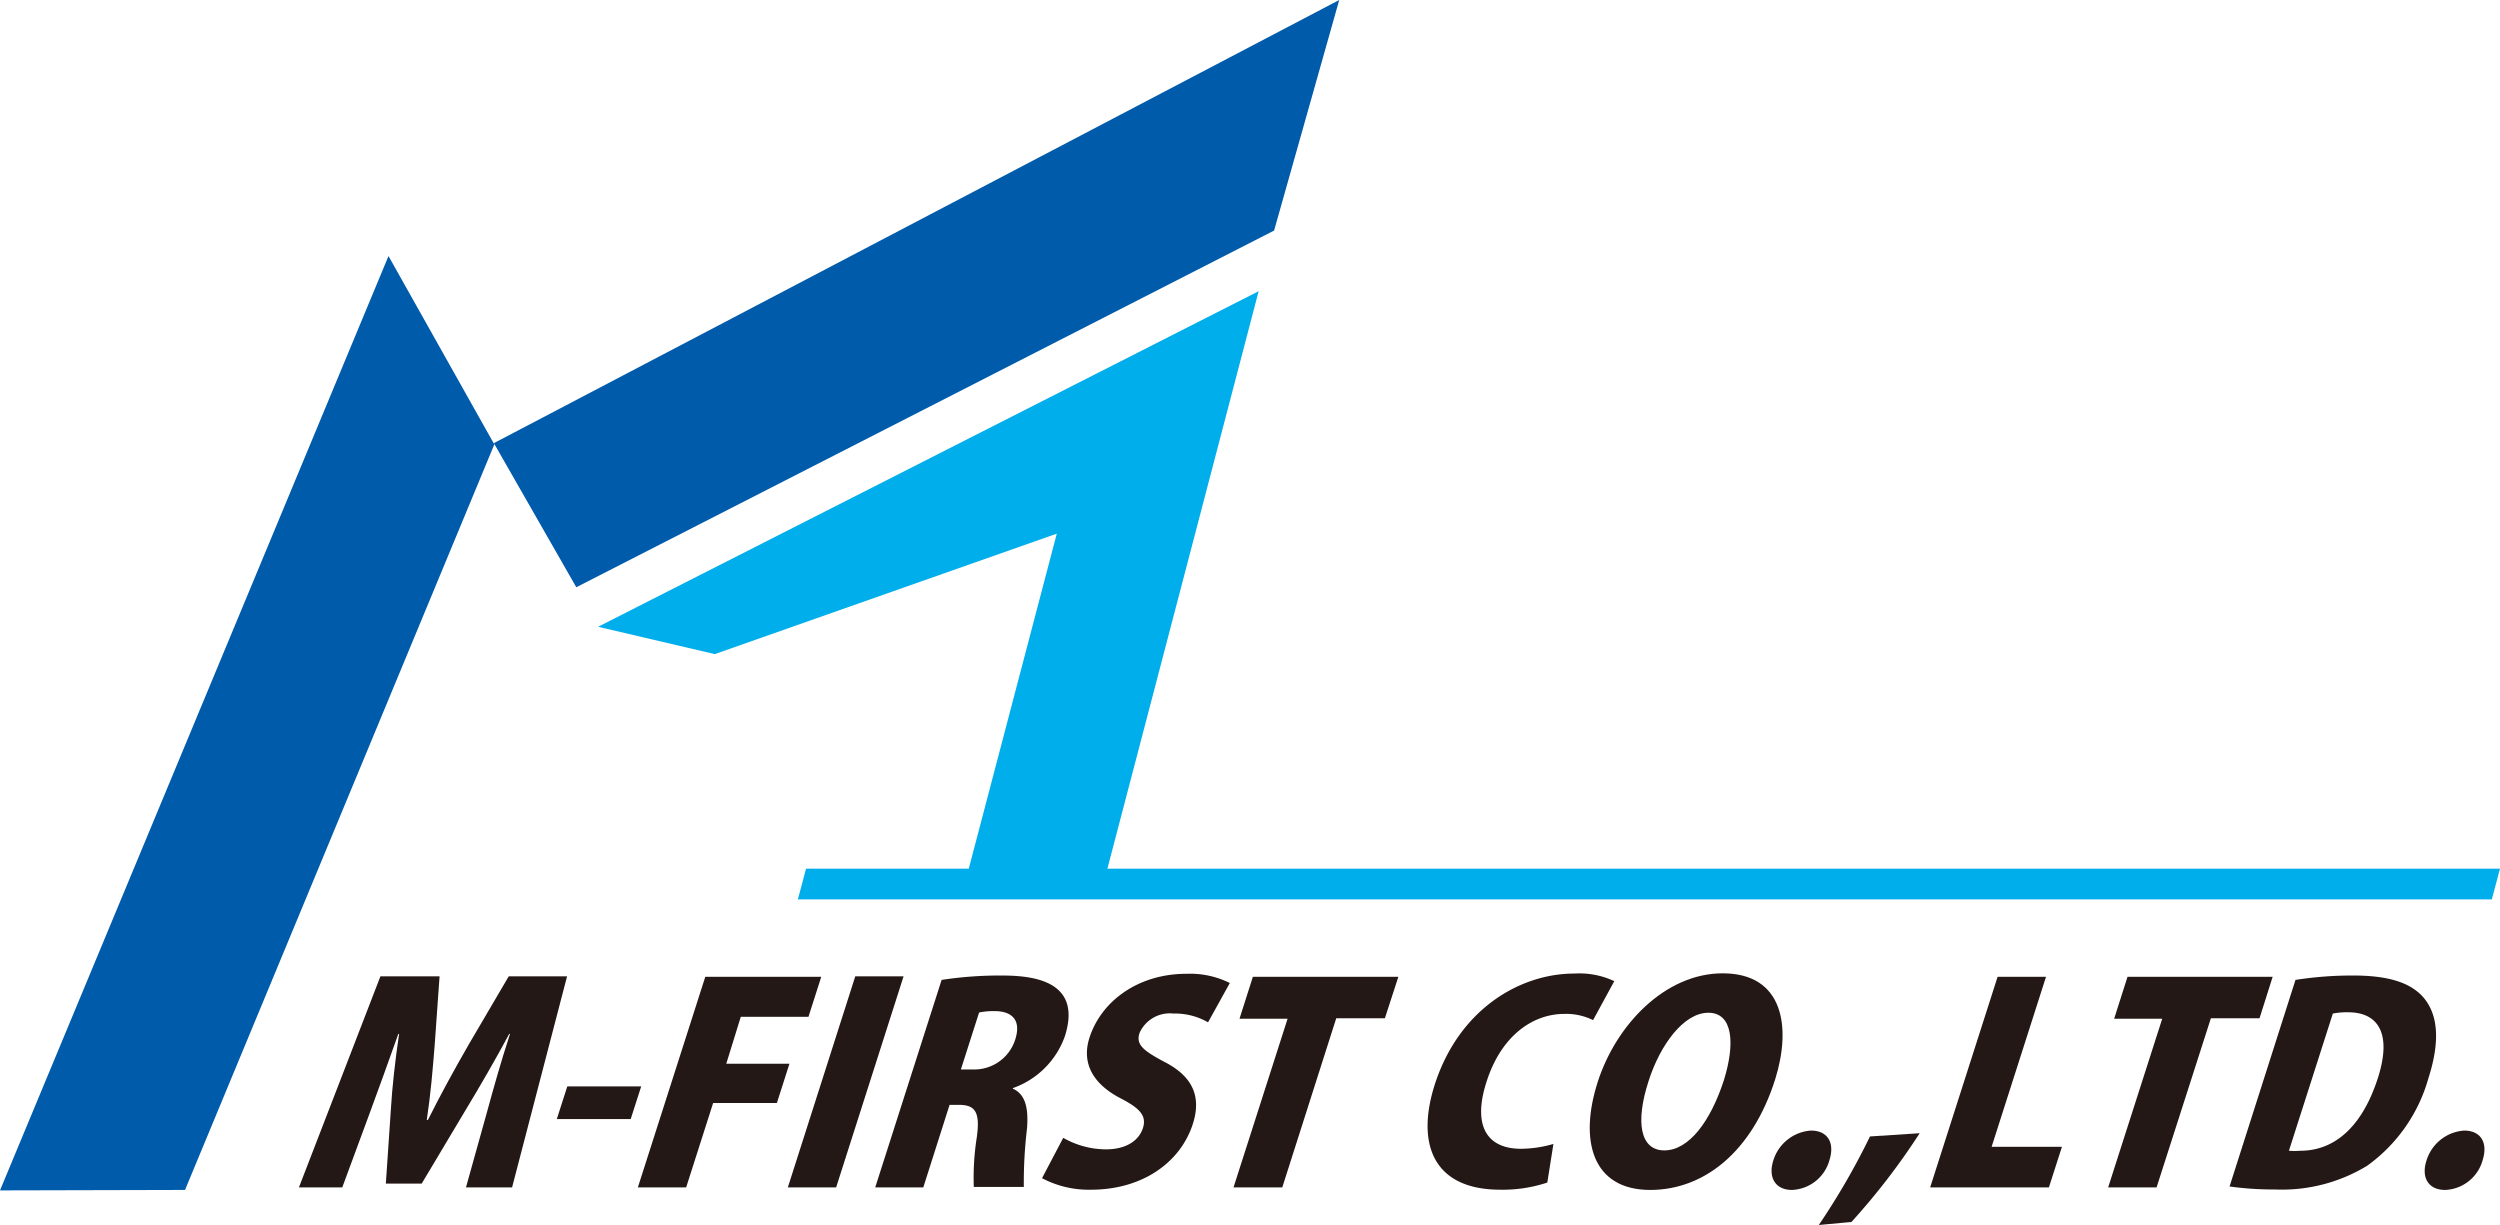 <svg id="rogo" xmlns="http://www.w3.org/2000/svg" viewBox="0 0 216.86 106.27"><defs><style>.cls-1{fill:#005bab;}.cls-2{fill:#00aeeb;}.cls-3{fill:#231815;}</style></defs><title>アートボード 1</title><polygon class="cls-1" points="110.52 20 116.17 0 42.84 38.44 49.99 50.94 110.52 20"/><polygon class="cls-1" points="16.05 103.22 0 103.26 33.7 22.21 42.88 38.55 16.05 103.22"/><polygon class="cls-2" points="91.67 46.29 83.77 76.36 95.89 76 109.18 25.26 51.88 54.37 62 56.74 91.67 46.29"/><polygon class="cls-2" points="69.92 75.35 69.21 78.02 216.15 78.02 216.86 75.35 69.92 75.35"/><path class="cls-3" d="M44.42,103h-4l1.82-6.52c.53-1.94,1.21-4.38,2-6.79h-.07c-1.18,2.2-2.62,4.68-3.68,6.43l-3.91,6.55H33.47l.44-6.5c.1-1.75.37-4.23.71-6.48h-.07c-.8,2.27-1.74,4.85-2.46,6.81l-2.4,6.5H25.93L33,84.69h5.13l-.42,5.91c-.17,2.17-.36,4.39-.69,6.55h.1c1.05-2.11,2.33-4.45,3.56-6.58l3.45-5.88h5.06Z"/><path class="cls-3" d="M49.21,94.24h6.41l-.91,2.83H48.3Z"/><path class="cls-3" d="M55.33,103l5.85-18.27H71.24l-1.11,3.47H64.26L63,92.27h5.48l-1.09,3.41H61.86L59.52,103Z"/><path class="cls-3" d="M74.19,84.69h4.19L72.53,103H68.34Z"/><path class="cls-3" d="M87.85,94.43c1.1.49,1.37,1.68,1.24,3.43a39.83,39.83,0,0,0-.28,5.1H84.47a22.67,22.67,0,0,1,.26-4.3c.31-2.22-.15-2.82-1.55-2.82h-.81L80.09,103H75.92l5.76-18a33.48,33.48,0,0,1,5.11-.38c2.45,0,7.18.26,5.58,5.27a7.39,7.39,0,0,1-4.49,4.49Zm-3.4-1.66a3.72,3.72,0,0,0,3.61-2.58c.67-2.08-.76-2.48-1.73-2.48a6,6,0,0,0-1.4.12l-1.58,4.94Z"/><path class="cls-3" d="M104.79,88.68a5.73,5.73,0,0,0-3-.76,2.87,2.87,0,0,0-2.94,1.68c-.33,1,.28,1.52,2.19,2.53,2.52,1.3,3.16,3.1,2.43,5.37-1.07,3.33-4.37,5.7-8.83,5.7a8.66,8.66,0,0,1-4.25-1l1.84-3.5a7.52,7.52,0,0,0,3.7,1c1.76,0,2.86-.76,3.21-1.84s-.28-1.73-1.92-2.58C94.74,94,93.81,92.16,94.51,90c1-3.1,4.15-5.53,8.42-5.53a7.77,7.77,0,0,1,3.75.8Z"/><path class="cls-3" d="M120.13,88.33h-4.22L111.23,103H107l4.69-14.63h-4.17l1.16-3.64H121.3Z"/><path class="cls-3" d="M134.22,102.58a12.3,12.3,0,0,1-4.08.62c-5.84,0-7.31-4-5.69-9.1,2.1-6.55,7.38-9.65,12.12-9.65a7.11,7.11,0,0,1,3.46.66l-1.84,3.38a5.27,5.27,0,0,0-2.5-.54c-2.64,0-5.44,1.79-6.75,5.91-1.22,3.81.05,5.79,3,5.79a10.31,10.31,0,0,0,2.81-.42Z"/><path class="cls-3" d="M154,93.58c-2,6.36-6.21,9.64-10.85,9.64-5.08,0-6.17-4.35-4.56-9.36s5.88-9.43,10.84-9.43C154.74,84.43,155.38,89.13,154,93.58Zm-11,.21c-1.14,3.5-.75,6,1.37,6s4-2.5,5.16-6.07c1-3.19.8-5.87-1.34-5.87S144,90.64,143,93.79Z"/><path class="cls-3" d="M153.83,100.65a3.68,3.68,0,0,1,3.26-2.58c1.4,0,2.1,1,1.6,2.58a3.52,3.52,0,0,1-3.25,2.57C154,103.22,153.35,102.13,153.83,100.65Z"/><path class="cls-3" d="M166.52,98.3A59,59,0,0,1,160.6,106l-2.83.26a61.93,61.93,0,0,0,4.44-7.68Z"/><path class="cls-3" d="M177.73,103h-10.3l5.85-18.27h4.2l-4.72,14.75h6.1Z"/><path class="cls-3" d="M196,88.33h-4.22L187.07,103h-4.2l4.69-14.63h-4.17l1.16-3.64h12.59Z"/><path class="cls-3" d="M199.12,85a31.91,31.91,0,0,1,5-.38c3,0,4.87.59,6,1.79,1.33,1.45,1.61,3.76.53,7.12a14,14,0,0,1-5.31,7.59,14.2,14.2,0,0,1-8,2.06,27.64,27.64,0,0,1-3.94-.26Zm-.57,14.82a5.93,5.93,0,0,0,1,0c2.74,0,5.27-1.8,6.72-6.32,1.22-3.8.06-5.69-2.58-5.69a6.2,6.2,0,0,0-1.33.11Z"/><path class="cls-3" d="M210.49,100.65a3.68,3.68,0,0,1,3.26-2.58c1.4,0,2.1,1,1.6,2.58a3.52,3.52,0,0,1-3.25,2.57C210.64,103.22,210,102.13,210.49,100.65Z"/></svg>